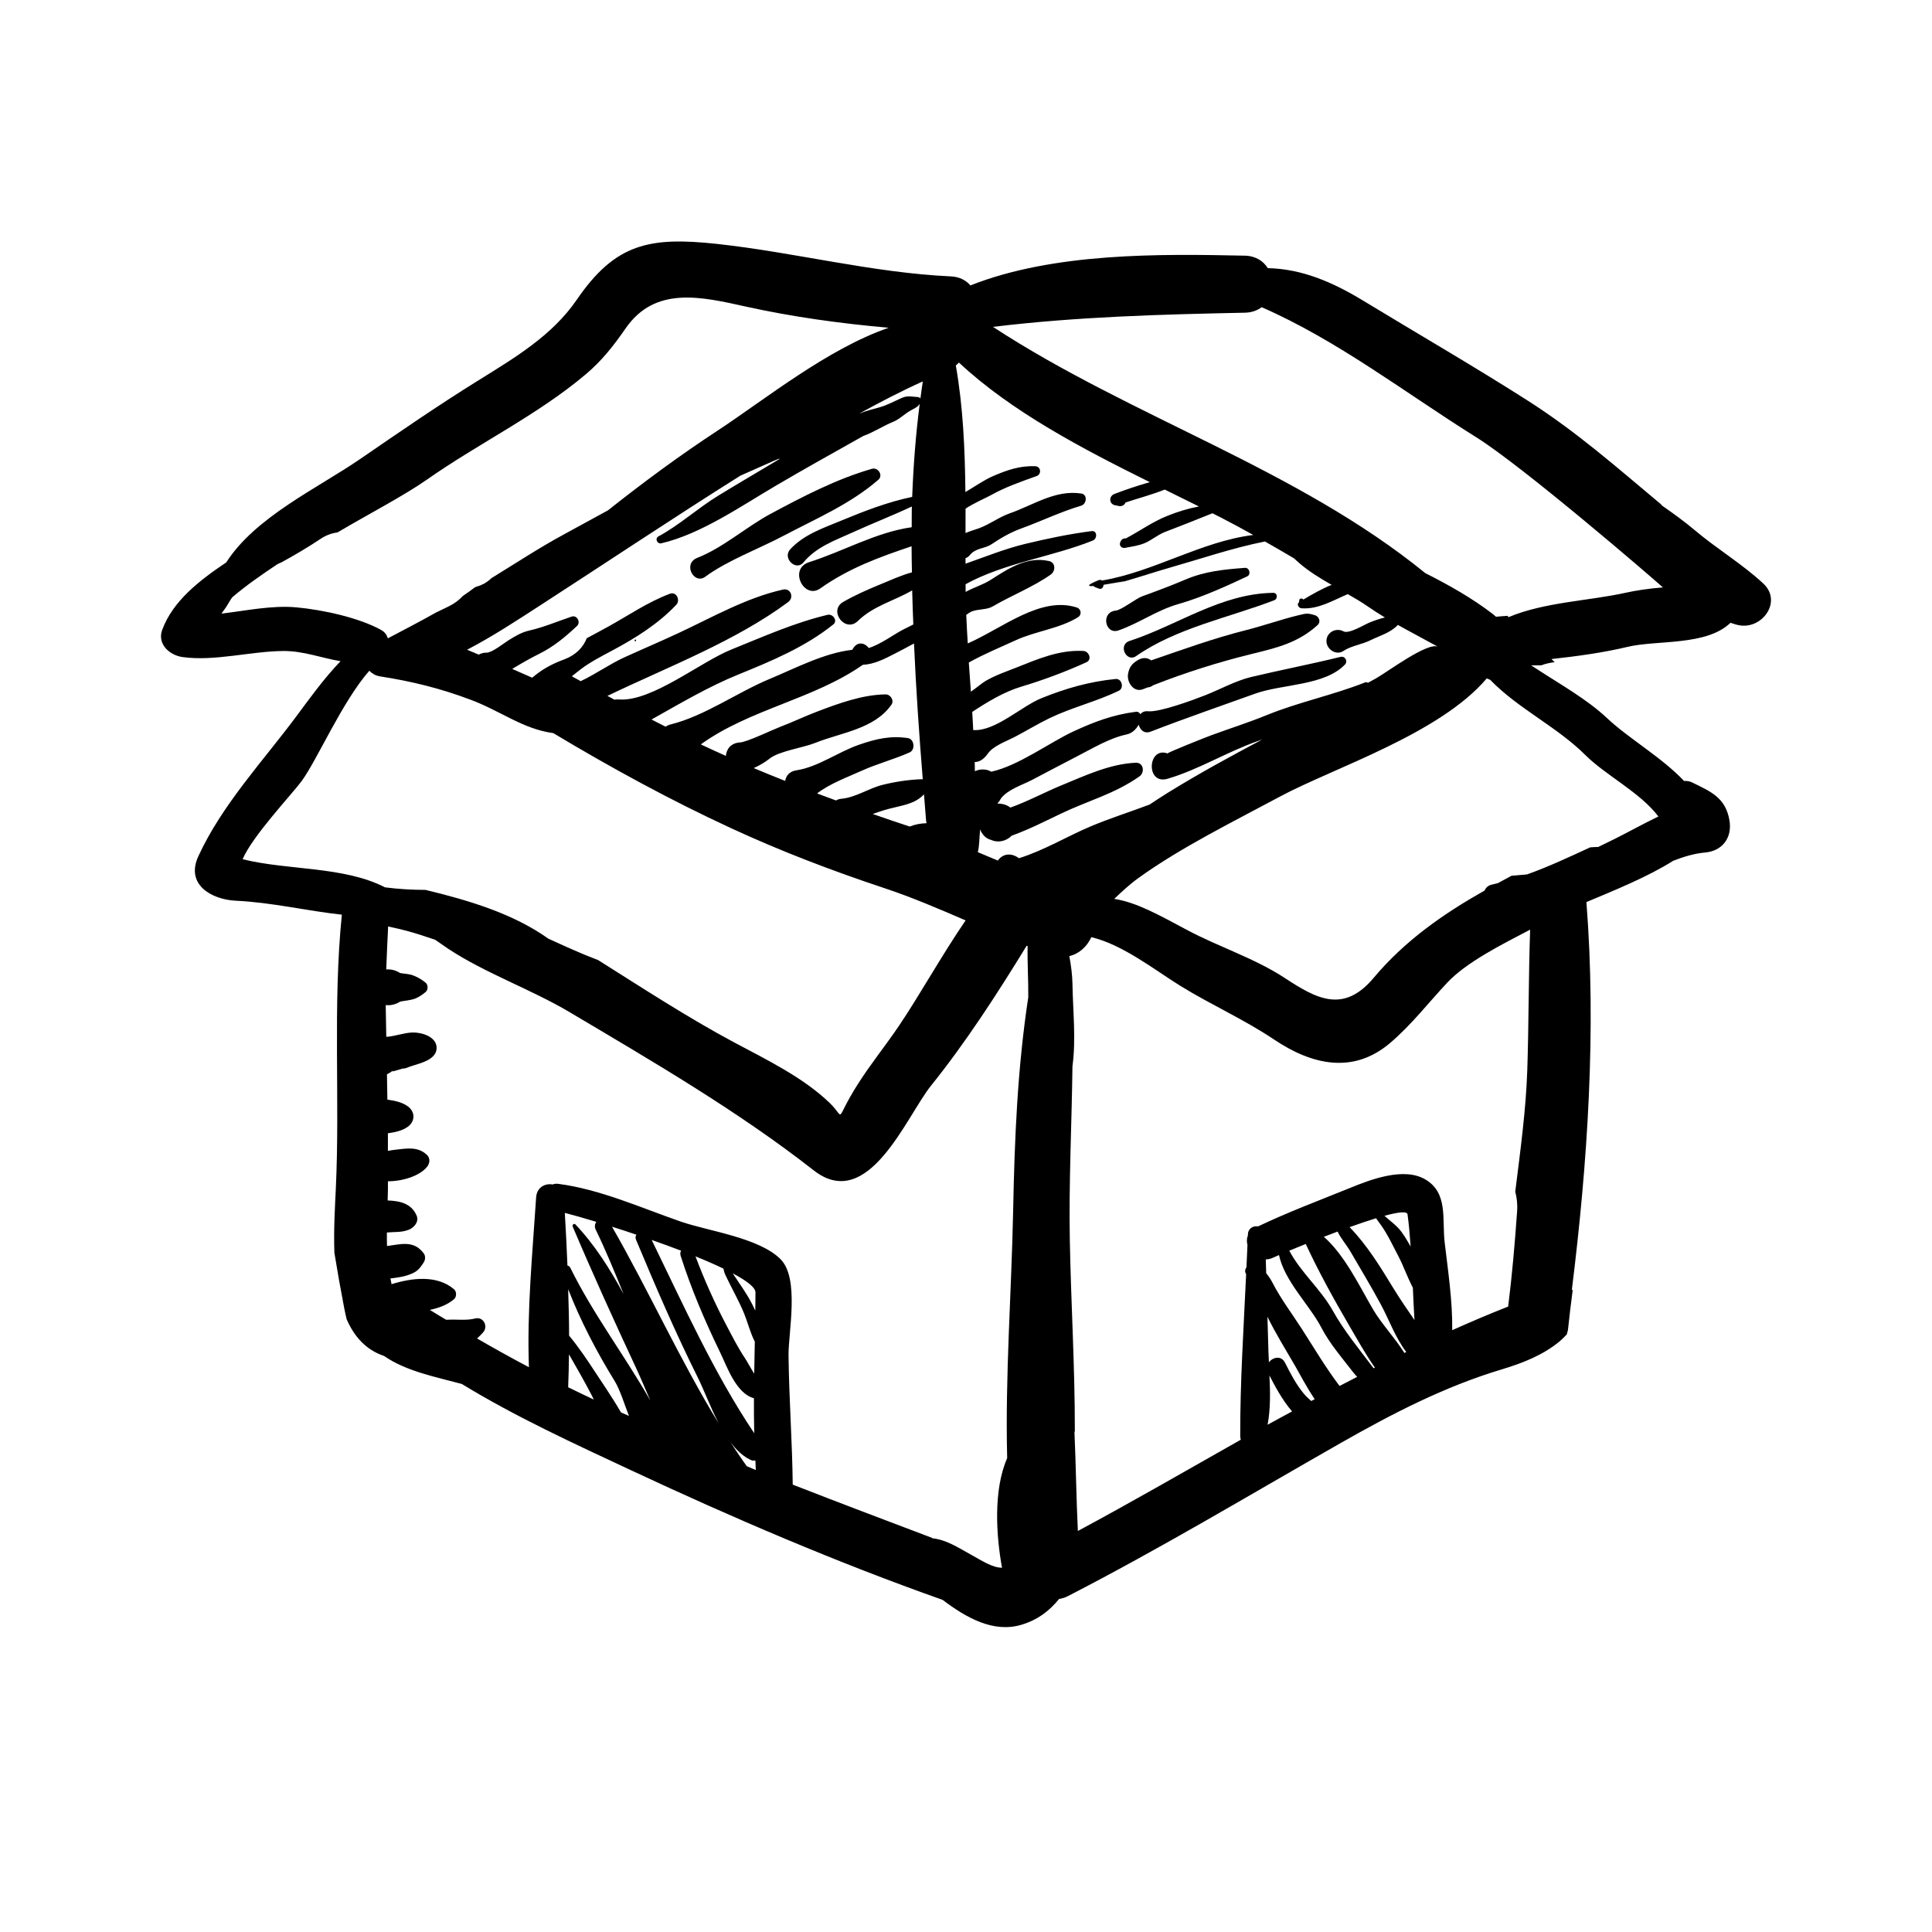 <svg width="48" height="48" viewBox="0 0 48 48" fill="none" xmlns="http://www.w3.org/2000/svg">
<mask id="mask0" mask-type="alpha" maskUnits="userSpaceOnUse" x="0" y="0" width="48" height="48">
<rect width="48" height="48" fill="#C4C4C4"/>
</mask>
<g mask="url(#mask0)">
<path d="M15.785 15.931C15.811 15.931 15.811 15.891 15.785 15.891C15.759 15.891 15.759 15.931 15.785 15.931Z" fill="black"/>
<path d="M27.941 14.443C27.884 14.46 27.827 14.479 27.77 14.494C27.898 14.46 27.943 14.446 27.941 14.443Z" fill="black"/>
<path d="M43.807 14.496C43.291 14.016 42.658 13.638 42.114 13.179C41.853 12.959 41.574 12.757 41.291 12.56C41.284 12.55 41.276 12.541 41.269 12.531C40.172 11.615 39.172 10.728 37.945 9.946C36.607 9.093 35.226 8.295 33.87 7.471C33.103 7.005 32.341 6.68 31.498 6.662C31.388 6.486 31.199 6.358 30.927 6.352C28.803 6.307 26.182 6.273 24.11 7.091C24 6.964 23.838 6.876 23.625 6.867C21.666 6.776 19.749 6.27 17.806 6.059C16.137 5.879 15.288 6.048 14.331 7.445C13.72 8.338 12.783 8.893 11.878 9.455C10.869 10.082 9.911 10.743 8.929 11.417C7.899 12.123 6.339 12.848 5.621 13.973C4.956 14.42 4.295 14.929 4.03 15.649C3.899 16.005 4.218 16.28 4.532 16.324C5.328 16.436 6.221 16.182 7.03 16.174C7.531 16.168 7.997 16.351 8.461 16.427C8.048 16.857 7.688 17.359 7.385 17.767C6.547 18.898 5.521 19.983 4.928 21.273C4.603 21.979 5.256 22.349 5.858 22.378C6.761 22.421 7.619 22.63 8.493 22.725C8.265 24.978 8.449 27.301 8.343 29.542C8.324 29.96 8.287 30.535 8.308 31.125C8.382 31.583 8.463 32.039 8.551 32.494C8.569 32.589 8.59 32.683 8.612 32.775C8.798 33.206 9.094 33.539 9.543 33.689C10.095 34.072 10.831 34.21 11.473 34.384C12.816 35.205 14.271 35.87 15.68 36.529C18.183 37.7 20.805 38.825 23.418 39.748C24.008 40.194 24.681 40.575 25.376 40.367C25.772 40.249 26.061 40.034 26.313 39.726C26.384 39.714 26.455 39.694 26.526 39.658C28.83 38.473 31.048 37.14 33.301 35.856C34.587 35.124 35.884 34.451 37.307 34.023C37.842 33.863 38.33 33.666 38.728 33.342C38.741 33.332 38.754 33.322 38.766 33.31C38.823 33.262 38.874 33.206 38.926 33.153C38.935 33.117 38.946 33.082 38.955 33.046C38.989 32.714 39.03 32.384 39.073 32.055C39.066 32.05 39.06 32.042 39.053 32.038C39.444 28.892 39.664 25.593 39.414 22.412C40.115 22.117 40.927 21.791 41.574 21.384C41.837 21.282 42.101 21.204 42.359 21.181C42.795 21.144 43.04 20.81 42.968 20.383C42.871 19.812 42.499 19.665 42.039 19.439C41.979 19.409 41.909 19.399 41.84 19.403C41.28 18.811 40.464 18.348 39.927 17.842C39.428 17.372 38.757 16.998 38.184 16.623C38.137 16.592 38.089 16.561 38.041 16.531C38.126 16.53 38.209 16.529 38.293 16.53C38.395 16.49 38.507 16.465 38.626 16.452C38.601 16.428 38.574 16.402 38.546 16.374C39.172 16.306 39.84 16.214 40.433 16.072C41.173 15.895 42.39 16.054 42.994 15.473C43.064 15.497 43.134 15.52 43.202 15.533C43.775 15.647 44.293 14.948 43.807 14.496ZM23.009 20.397C23.011 20.417 23.017 20.433 23.02 20.452C22.878 20.456 22.738 20.481 22.6 20.535C22.293 20.432 21.985 20.331 21.682 20.223C21.815 20.177 21.948 20.131 22.085 20.095C22.413 20.008 22.73 19.979 22.956 19.735C22.974 19.956 22.991 20.179 23.009 20.397ZM22.903 19.359C22.573 19.371 22.241 19.421 21.922 19.501C21.572 19.589 21.262 19.814 20.897 19.846C20.847 19.851 20.806 19.866 20.77 19.887C20.614 19.829 20.457 19.773 20.3 19.713C20.613 19.469 21.066 19.304 21.408 19.149C21.798 18.973 22.21 18.867 22.6 18.693C22.747 18.627 22.717 18.36 22.554 18.337C22.112 18.274 21.765 18.357 21.342 18.503C20.831 18.678 20.32 19.058 19.788 19.138C19.611 19.165 19.528 19.274 19.508 19.402C19.247 19.298 18.987 19.193 18.726 19.083C18.865 19.019 18.999 18.945 19.12 18.848C19.356 18.659 19.951 18.579 20.246 18.46C20.895 18.199 21.725 18.115 22.148 17.507C22.222 17.4 22.123 17.25 22.002 17.252C21.427 17.259 20.836 17.476 20.302 17.679C19.99 17.797 19.689 17.943 19.377 18.061C19.2 18.128 18.558 18.436 18.39 18.445C18.155 18.459 18.048 18.613 18.034 18.78C17.826 18.686 17.617 18.593 17.411 18.494C18.634 17.615 20.207 17.376 21.437 16.517C21.72 16.504 21.974 16.372 22.232 16.239C22.394 16.156 22.552 16.073 22.708 15.987C22.758 17.126 22.837 18.26 22.926 19.365C22.918 19.364 22.911 19.359 22.903 19.359ZM20.561 15.275C19.741 15.469 18.953 15.822 18.173 16.136C17.399 16.447 16.196 17.435 15.383 17.378C15.34 17.375 15.301 17.376 15.265 17.383C15.207 17.351 15.149 17.32 15.091 17.289C16.607 16.562 18.268 15.932 19.582 14.958C19.733 14.846 19.648 14.604 19.452 14.648C18.54 14.852 17.704 15.333 16.862 15.726C16.411 15.937 15.952 16.131 15.499 16.338C15.146 16.5 14.794 16.751 14.427 16.923C14.367 16.89 14.307 16.857 14.246 16.824C14.233 16.817 14.221 16.808 14.208 16.801C14.267 16.757 14.332 16.7 14.431 16.625C14.665 16.448 14.949 16.302 15.207 16.164C15.779 15.86 16.358 15.498 16.803 15.024C16.908 14.913 16.807 14.691 16.645 14.751C16.095 14.957 15.613 15.291 15.101 15.574C14.928 15.67 14.752 15.762 14.577 15.857C14.493 16.073 14.322 16.264 14.031 16.378C13.714 16.494 13.483 16.619 13.224 16.835C13.223 16.835 13.221 16.836 13.221 16.837C13.054 16.764 12.891 16.691 12.726 16.619C12.943 16.488 13.162 16.361 13.389 16.248C13.756 16.067 14.038 15.83 14.336 15.552C14.433 15.46 14.337 15.275 14.204 15.319C13.855 15.435 13.51 15.584 13.152 15.665C12.956 15.71 12.813 15.798 12.643 15.902C12.525 15.974 12.226 16.217 12.09 16.215C12.017 16.213 11.952 16.233 11.894 16.264C11.797 16.224 11.701 16.181 11.604 16.143C12.238 15.813 12.845 15.413 13.454 15.019C15.093 13.958 16.736 12.86 18.396 11.817C18.676 11.693 18.955 11.569 19.235 11.445C19.27 11.43 19.312 11.414 19.356 11.396C19.36 11.399 19.364 11.401 19.369 11.403C18.859 11.71 18.345 12.008 17.838 12.319C17.341 12.623 16.868 13.053 16.36 13.326C16.264 13.377 16.327 13.522 16.43 13.498C17.411 13.271 18.423 12.567 19.277 12.066C19.997 11.643 20.723 11.239 21.448 10.832C21.706 10.739 21.967 10.569 22.186 10.482C22.337 10.422 22.461 10.296 22.6 10.213C22.709 10.147 22.795 10.123 22.85 10.033C22.752 10.791 22.693 11.564 22.663 12.345C22.058 12.471 21.479 12.695 20.909 12.931C20.453 13.12 19.981 13.275 19.635 13.644C19.428 13.865 19.776 14.201 19.963 13.972C20.277 13.589 20.746 13.426 21.184 13.227C21.673 13.004 22.169 12.812 22.654 12.584C22.649 12.755 22.654 12.928 22.651 13.099C21.772 13.221 20.941 13.702 20.105 13.966C19.582 14.131 19.975 14.907 20.38 14.619C21.09 14.115 21.854 13.839 22.648 13.572C22.647 13.788 22.654 14.004 22.657 14.22C22.381 14.294 22.112 14.421 21.851 14.527C21.546 14.652 21.236 14.79 20.95 14.954C20.572 15.172 20.999 15.736 21.315 15.427C21.694 15.054 22.221 14.926 22.663 14.668C22.669 14.951 22.68 15.233 22.691 15.515C22.605 15.557 22.52 15.601 22.436 15.643C22.224 15.75 21.872 16.015 21.583 16.099C21.498 15.98 21.318 15.924 21.202 16.099C21.192 16.115 21.182 16.13 21.172 16.145C20.481 16.221 19.752 16.606 19.129 16.865C18.322 17.199 17.512 17.786 16.67 17.996C16.616 18.009 16.573 18.03 16.534 18.053C16.419 17.993 16.302 17.937 16.187 17.876C16.894 17.48 17.592 17.064 18.344 16.758C19.169 16.423 20.003 16.075 20.702 15.515C20.822 15.42 20.69 15.244 20.561 15.275ZM22.868 9.898C22.853 9.879 22.829 9.867 22.804 9.865C22.665 9.857 22.546 9.824 22.412 9.883C22.214 9.97 22.048 10.066 21.836 10.124C21.688 10.164 21.509 10.209 21.345 10.277C21.862 9.993 22.386 9.72 22.927 9.476C22.905 9.616 22.887 9.758 22.868 9.898ZM7.369 15.09C6.753 15.034 6.121 15.172 5.502 15.245C5.571 15.151 5.636 15.061 5.681 14.978C5.707 14.931 5.739 14.887 5.768 14.842C6.12 14.54 6.505 14.276 6.894 14.016C6.928 14.002 6.96 13.983 6.996 13.97C7.328 13.787 7.654 13.596 7.971 13.384C8.107 13.293 8.248 13.247 8.388 13.226C9.196 12.75 10.031 12.319 10.623 11.905C11.903 11.008 13.35 10.314 14.55 9.302C14.957 8.959 15.244 8.59 15.545 8.156C16.277 7.1 17.419 7.37 18.54 7.619C19.668 7.869 20.881 8.038 22.078 8.143C20.559 8.667 19.004 9.926 17.835 10.694C16.895 11.31 15.988 11.979 15.104 12.68C14.742 12.878 14.379 13.077 14.016 13.274C13.415 13.598 12.819 13.99 12.211 14.363C12.162 14.41 12.107 14.454 12.042 14.49C12.043 14.492 12.044 14.493 12.044 14.494C12.038 14.497 12.031 14.499 12.025 14.502C11.966 14.533 11.9 14.559 11.828 14.58L11.802 14.59C11.704 14.665 11.602 14.737 11.499 14.807C11.407 14.908 11.287 14.999 11.135 15.072C11.034 15.12 10.934 15.168 10.834 15.217C10.436 15.442 10.031 15.65 9.637 15.859C9.61 15.776 9.558 15.701 9.478 15.656C8.917 15.342 8.006 15.149 7.369 15.09ZM6.028 21.347C6.269 20.773 7.265 19.719 7.495 19.405C7.886 18.868 8.501 17.434 9.175 16.665C9.244 16.732 9.327 16.786 9.439 16.804C10.24 16.929 10.935 17.1 11.696 17.386C12.446 17.668 12.993 18.113 13.746 18.214C15.181 19.075 16.653 19.878 18.172 20.58C19.414 21.154 20.669 21.632 21.968 22.064C22.66 22.294 23.326 22.58 23.99 22.867C23.386 23.752 22.843 24.734 22.33 25.493C21.985 26.002 21.637 26.424 21.313 26.935C20.709 27.883 21.028 27.804 20.615 27.404C19.957 26.768 19.034 26.322 18.236 25.896C17.088 25.282 15.98 24.558 14.862 23.854C14.446 23.697 14.037 23.509 13.626 23.322C12.753 22.702 11.67 22.374 10.571 22.109C10.235 22.109 9.9 22.089 9.566 22.046C8.54 21.518 7.16 21.628 6.028 21.347ZM14.116 34.466C14.128 34.194 14.132 33.921 14.136 33.648C14.328 33.983 14.52 34.318 14.699 34.662C14.716 34.696 14.735 34.734 14.753 34.772C14.54 34.67 14.327 34.571 14.116 34.466ZM15.428 35.091C15.213 34.717 14.866 34.211 14.816 34.133C14.599 33.799 14.386 33.482 14.139 33.183C14.139 32.799 14.127 32.414 14.116 32.029C14.422 32.818 14.833 33.6 15.269 34.308C15.406 34.531 15.503 34.862 15.626 35.178C15.56 35.148 15.494 35.121 15.428 35.091ZM14.168 31.495C14.152 31.463 14.126 31.448 14.098 31.442C14.08 31.005 14.059 30.569 14.033 30.134C14.229 30.184 14.502 30.261 14.814 30.356C14.778 30.409 14.765 30.478 14.801 30.552C15.055 31.073 15.274 31.611 15.493 32.15C15.155 31.53 14.782 30.934 14.298 30.422C14.261 30.383 14.211 30.432 14.229 30.475C14.734 31.665 15.268 32.84 15.815 34.013C15.922 34.242 16.034 34.514 16.157 34.796C15.522 33.68 14.73 32.639 14.168 31.495ZM15.205 30.477C15.399 30.538 15.602 30.605 15.81 30.675C15.789 30.71 15.782 30.754 15.802 30.801C16.283 31.95 16.773 33.093 17.329 34.208C17.486 34.522 17.648 34.963 17.856 35.364C16.894 33.793 16.116 32.062 15.205 30.477ZM16.911 31.202C17.172 32.02 17.507 32.807 17.882 33.58C18.063 33.951 18.284 34.618 18.731 34.739C18.73 35.029 18.732 35.318 18.739 35.608C17.744 34.129 16.967 32.399 16.191 30.806C16.437 30.892 16.684 30.982 16.922 31.073C16.902 31.108 16.894 31.151 16.911 31.202ZM18.489 32.638C18.572 32.84 18.639 33.112 18.753 33.334C18.748 33.599 18.743 33.864 18.738 34.129C18.648 33.987 18.566 33.829 18.51 33.746C18.341 33.495 18.203 33.221 18.062 32.954C17.764 32.392 17.504 31.809 17.279 31.214C17.533 31.316 17.766 31.419 17.973 31.518C17.984 31.571 17.997 31.622 18.025 31.682C18.176 32.005 18.353 32.305 18.489 32.638ZM18.205 31.636C18.549 31.819 18.77 31.985 18.77 32.112C18.77 32.261 18.766 32.411 18.765 32.561C18.739 32.509 18.714 32.456 18.69 32.407C18.553 32.134 18.369 31.89 18.205 31.636ZM18.553 36.427C18.412 36.231 18.278 36.029 18.145 35.826C18.306 36.04 18.49 36.215 18.712 36.297C18.71 36.292 18.708 36.286 18.706 36.281C18.727 36.286 18.747 36.289 18.768 36.289C18.773 36.367 18.772 36.444 18.778 36.522C18.702 36.491 18.628 36.458 18.553 36.427ZM25.171 30.093C25.131 32.096 24.971 34.187 25.023 36.227C24.672 37.025 24.752 38.171 24.895 38.95C24.669 38.95 24.429 38.796 24.139 38.634C23.772 38.429 23.5 38.253 23.163 38.218C23.162 38.215 23.16 38.212 23.159 38.209C22.006 37.772 20.849 37.336 19.695 36.885C19.684 35.816 19.602 34.737 19.591 33.667C19.585 33.105 19.869 31.762 19.393 31.285C18.856 30.747 17.606 30.59 16.91 30.349C15.925 30.007 14.9 29.544 13.866 29.412C13.815 29.405 13.771 29.412 13.731 29.428C13.546 29.393 13.336 29.497 13.32 29.749C13.23 31.123 13.089 32.574 13.141 33.968C12.707 33.739 12.277 33.5 11.852 33.254C11.904 33.208 11.955 33.158 12.002 33.104C12.136 32.952 12.011 32.703 11.801 32.758C11.631 32.802 11.432 32.787 11.254 32.785C11.197 32.785 11.14 32.787 11.084 32.789C10.949 32.707 10.812 32.629 10.679 32.544C10.897 32.497 11.105 32.426 11.279 32.279C11.348 32.22 11.348 32.089 11.279 32.03C10.857 31.672 10.238 31.747 9.728 31.905C9.717 31.858 9.709 31.81 9.7 31.763C9.778 31.755 9.856 31.743 9.936 31.729C10.056 31.709 10.197 31.668 10.304 31.607C10.421 31.54 10.493 31.418 10.532 31.355C10.568 31.297 10.573 31.204 10.532 31.146C10.284 30.803 9.955 30.914 9.615 30.957C9.612 30.845 9.611 30.733 9.612 30.621C9.825 30.602 9.969 30.623 10.152 30.554C10.283 30.505 10.416 30.356 10.352 30.204C10.223 29.897 9.933 29.836 9.631 29.825C9.634 29.727 9.637 29.631 9.638 29.542C9.639 29.478 9.637 29.413 9.638 29.349C10.021 29.347 10.427 29.211 10.607 28.994C10.679 28.907 10.697 28.778 10.607 28.693C10.384 28.481 10.112 28.532 9.831 28.563C9.766 28.571 9.702 28.582 9.637 28.593C9.637 28.447 9.639 28.302 9.637 28.156C9.816 28.131 9.994 28.093 10.13 27.995C10.319 27.859 10.319 27.621 10.13 27.485C9.991 27.384 9.808 27.346 9.624 27.32C9.621 27.11 9.618 26.9 9.614 26.69C9.657 26.669 9.698 26.647 9.736 26.616C9.783 26.575 9.785 26.578 9.741 26.623C9.806 26.607 9.87 26.588 9.934 26.57C9.952 26.566 9.97 26.561 9.988 26.556C9.919 26.558 9.946 26.554 10.069 26.542C10.143 26.514 10.217 26.487 10.293 26.464C10.496 26.402 10.847 26.307 10.848 26.035C10.848 25.753 10.47 25.645 10.248 25.652C10.036 25.658 9.818 25.746 9.607 25.759C9.603 25.757 9.6 25.756 9.597 25.755C9.592 25.494 9.587 25.232 9.583 24.971C9.703 24.985 9.831 24.956 9.943 24.884C10.05 24.863 10.159 24.856 10.267 24.825C10.383 24.792 10.484 24.722 10.575 24.646C10.639 24.593 10.639 24.468 10.576 24.416C10.48 24.336 10.383 24.28 10.267 24.235C10.162 24.194 10.05 24.195 9.941 24.175C9.834 24.106 9.712 24.075 9.596 24.086C9.608 23.733 9.626 23.377 9.643 23.018C9.815 23.055 9.978 23.092 10.122 23.131C10.349 23.193 10.58 23.269 10.812 23.349C10.931 23.432 11.04 23.508 11.133 23.57C12.048 24.177 13.195 24.578 14.154 25.148C16.209 26.367 18.34 27.608 20.216 29.077C21.573 30.14 22.518 27.737 23.131 26.973C23.992 25.902 24.775 24.692 25.507 23.497C25.515 23.5 25.523 23.503 25.531 23.505C25.522 23.929 25.552 24.359 25.547 24.777C25.278 26.55 25.207 28.271 25.171 30.093ZM25.315 21.322C25.157 21.203 24.939 21.179 24.79 21.38C24.625 21.31 24.459 21.241 24.294 21.172C24.335 21.003 24.331 20.807 24.348 20.646C24.349 20.631 24.348 20.616 24.349 20.602C24.358 20.624 24.365 20.647 24.377 20.667C24.386 20.681 24.396 20.695 24.405 20.709C24.457 20.79 24.534 20.843 24.62 20.866C24.807 20.95 25.005 20.894 25.136 20.762C25.56 20.61 25.98 20.395 26.373 20.208C27.048 19.886 27.686 19.727 28.31 19.289C28.448 19.192 28.413 18.942 28.219 18.95C27.573 18.977 26.95 19.274 26.358 19.517C25.971 19.676 25.533 19.911 25.103 20.064C25.011 19.993 24.894 19.961 24.779 19.966C24.814 19.927 24.845 19.886 24.866 19.839C25.044 19.608 25.402 19.503 25.643 19.376C26.018 19.179 26.39 18.981 26.765 18.788C27.145 18.593 27.564 18.338 27.983 18.249C28.131 18.218 28.223 18.12 28.291 18.005C28.325 18.134 28.428 18.239 28.589 18.177C29.446 17.845 30.32 17.545 31.186 17.233C31.858 16.992 32.911 17.04 33.416 16.509C33.494 16.426 33.417 16.293 33.306 16.32C32.57 16.501 31.814 16.646 31.073 16.823C30.703 16.912 30.295 17.136 29.944 17.273C29.637 17.394 28.808 17.7 28.521 17.671C28.433 17.662 28.373 17.695 28.333 17.743C28.31 17.705 28.274 17.677 28.22 17.684C27.652 17.757 27.186 17.933 26.669 18.172C26.076 18.447 25.308 19.023 24.628 19.173C24.601 19.159 24.575 19.143 24.544 19.135C24.422 19.101 24.314 19.119 24.22 19.16C24.218 19.084 24.22 19.008 24.217 18.932C24.32 18.934 24.433 18.878 24.542 18.723C24.675 18.532 25.004 18.416 25.199 18.315C25.495 18.161 25.777 17.987 26.079 17.841C26.637 17.573 27.24 17.431 27.797 17.161C27.934 17.095 27.872 16.854 27.718 16.869C27.07 16.933 26.476 17.102 25.871 17.348C25.384 17.545 24.741 18.158 24.207 18.139C24.197 18.138 24.189 18.14 24.18 18.14C24.171 17.989 24.165 17.838 24.155 17.687C24.539 17.434 24.948 17.187 25.377 17.059C25.916 16.897 26.481 16.687 26.993 16.453C27.139 16.386 27.054 16.18 26.917 16.173C26.321 16.14 25.793 16.37 25.247 16.587C24.982 16.692 24.74 16.772 24.49 16.916C24.41 16.961 24.266 17.084 24.121 17.185C24.104 16.943 24.087 16.701 24.07 16.46C24.446 16.249 24.853 16.083 25.24 15.905C25.736 15.678 26.325 15.619 26.784 15.334C26.883 15.272 26.862 15.128 26.753 15.093C25.852 14.804 24.916 15.602 24.044 15.986C24.03 15.75 24.015 15.514 24.006 15.277C24.051 15.244 24.096 15.21 24.152 15.188C24.308 15.129 24.516 15.152 24.659 15.069C25.128 14.794 25.667 14.585 26.108 14.273C26.227 14.188 26.231 13.978 26.065 13.94C25.517 13.815 25.05 14.127 24.606 14.411C24.418 14.53 24.189 14.596 23.991 14.706C23.99 14.643 23.991 14.579 23.99 14.515C24.951 13.985 26.143 13.835 27.152 13.429C27.265 13.384 27.265 13.177 27.121 13.195C26.563 13.267 26.021 13.381 25.475 13.512C24.962 13.636 24.48 13.833 23.988 14.005C23.988 13.959 23.988 13.913 23.988 13.867C24.025 13.855 24.061 13.834 24.093 13.794C24.242 13.607 24.457 13.64 24.635 13.521C24.875 13.36 25.103 13.228 25.375 13.129C25.877 12.946 26.348 12.716 26.863 12.563C26.999 12.522 27.025 12.285 26.863 12.261C26.216 12.164 25.676 12.548 25.086 12.754C24.816 12.849 24.585 13.03 24.319 13.126C24.196 13.17 24.088 13.199 23.988 13.243C23.988 13.041 23.989 12.839 23.989 12.637C24.186 12.504 24.521 12.358 24.616 12.304C24.975 12.102 25.365 11.967 25.752 11.829C25.884 11.782 25.864 11.588 25.719 11.583C25.336 11.568 25.02 11.679 24.671 11.829C24.448 11.925 24.219 12.089 23.985 12.225C23.974 11.167 23.929 10.111 23.747 9.08C23.773 9.056 23.802 9.034 23.825 9.008C25.128 10.228 26.907 11.157 28.567 11.979C28.269 12.065 27.973 12.161 27.686 12.273C27.533 12.332 27.557 12.543 27.724 12.556L27.781 12.569C27.877 12.592 27.938 12.546 27.964 12.484C28.289 12.376 28.622 12.29 28.937 12.163C29.226 12.305 29.512 12.445 29.787 12.583C29.525 12.632 29.272 12.709 29.014 12.812C28.638 12.96 28.326 13.189 27.972 13.376C27.904 13.372 27.851 13.402 27.827 13.489C27.805 13.567 27.877 13.627 27.95 13.612C28.113 13.58 28.29 13.558 28.444 13.492C28.617 13.418 28.764 13.286 28.94 13.218C29.336 13.066 29.729 12.911 30.123 12.752C30.193 12.787 30.268 12.824 30.337 12.86C30.608 12.999 30.874 13.144 31.137 13.291C29.834 13.455 28.676 14.204 27.379 14.423C27.358 14.407 27.33 14.4 27.293 14.415C26.984 14.542 27.018 14.571 27.172 14.56C27.18 14.569 27.188 14.579 27.202 14.585C27.232 14.597 27.262 14.608 27.292 14.621C27.372 14.654 27.413 14.594 27.418 14.529C27.664 14.491 27.939 14.436 27.941 14.443C28.318 14.335 28.691 14.21 29.068 14.102C29.856 13.877 30.625 13.613 31.427 13.453C31.669 13.591 31.911 13.73 32.15 13.872C32.197 13.915 32.243 13.959 32.291 13.999C32.521 14.198 32.799 14.367 33.084 14.531C32.84 14.627 32.607 14.763 32.381 14.896C32.359 14.858 32.287 14.861 32.281 14.909C32.278 14.927 32.275 14.945 32.273 14.963C32.207 15.015 32.267 15.108 32.334 15.113C32.755 15.142 33.11 14.92 33.485 14.761C33.658 14.859 33.827 14.959 33.981 15.066C34.123 15.164 34.264 15.254 34.407 15.341C34.281 15.372 34.158 15.413 34.031 15.464C33.9 15.516 33.513 15.759 33.379 15.686C33.193 15.584 32.955 15.71 32.955 15.928C32.955 16.131 33.198 16.296 33.379 16.172C33.565 16.046 33.837 16.011 34.044 15.909C34.283 15.79 34.544 15.725 34.73 15.526C35.058 15.71 35.39 15.883 35.73 16.071C35.485 15.936 34.487 16.682 34.192 16.851C34.123 16.89 34.052 16.926 33.983 16.965C33.967 16.95 33.945 16.943 33.916 16.954C33.114 17.272 32.263 17.443 31.458 17.772C31.016 17.952 30.555 18.098 30.106 18.263C29.965 18.314 28.975 18.708 29.009 18.72C28.51 18.537 28.46 19.509 29.008 19.348C29.781 19.122 30.479 18.681 31.25 18.412C31.287 18.399 31.325 18.384 31.362 18.372C30.574 18.79 29.789 19.217 29.025 19.689C28.864 19.789 28.712 19.889 28.559 19.99C28.071 20.174 27.572 20.331 27.09 20.534C26.537 20.767 25.922 21.136 25.315 21.322ZM31.493 35.397C31.569 34.996 31.558 34.585 31.539 34.173C31.647 34.386 31.857 34.787 32.102 35.066C31.9 35.177 31.695 35.284 31.493 35.397ZM32.577 34.808C32.513 34.75 32.449 34.692 32.396 34.629C32.204 34.4 32.06 34.122 31.926 33.856C31.833 33.671 31.622 33.716 31.526 33.847C31.521 33.757 31.517 33.667 31.514 33.578C31.506 33.289 31.497 33.001 31.489 32.713C31.489 32.713 31.489 32.714 31.489 32.714C31.693 33.131 31.945 33.535 32.177 33.936C32.29 34.132 32.461 34.464 32.663 34.762C32.634 34.778 32.606 34.792 32.577 34.808ZM33.281 34.434C32.94 33.984 32.645 33.486 32.345 33.019C32.096 32.633 31.821 32.27 31.61 31.86C31.572 31.786 31.519 31.706 31.458 31.632C31.454 31.518 31.451 31.404 31.448 31.29C31.508 31.289 31.571 31.274 31.635 31.244C31.658 31.233 31.711 31.21 31.776 31.182C31.922 31.845 32.529 32.41 32.833 32.992C33.039 33.387 33.354 33.75 33.625 34.101C33.657 34.143 33.689 34.176 33.72 34.207C33.574 34.282 33.427 34.357 33.281 34.434ZM34.127 33.994C33.777 33.529 33.395 33.07 33.113 32.564C32.814 32.028 32.319 31.616 32.032 31.073C32.15 31.024 32.289 30.967 32.441 30.906C32.754 31.581 33.127 32.258 33.5 32.898C33.715 33.266 33.918 33.634 34.159 33.978C34.149 33.983 34.137 33.988 34.127 33.994ZM34.891 33.613C34.658 33.24 34.325 32.892 34.117 32.538C33.786 31.976 33.417 31.189 32.891 30.728C33.002 30.685 33.117 30.641 33.232 30.598C33.314 30.771 33.454 30.928 33.554 31.099C33.809 31.536 34.072 31.974 34.312 32.419C34.497 32.761 34.67 33.238 34.938 33.59C34.922 33.597 34.906 33.605 34.891 33.613ZM34.624 32.015C34.302 31.487 33.966 30.934 33.53 30.488C33.763 30.404 33.986 30.329 34.188 30.267C34.227 30.326 34.271 30.382 34.315 30.444C34.485 30.684 34.611 30.962 34.748 31.221C34.869 31.452 34.968 31.738 35.102 31.993C35.113 32.261 35.126 32.528 35.142 32.796C34.964 32.535 34.783 32.276 34.624 32.015ZM34.397 30.206C34.728 30.116 34.959 30.085 34.97 30.171C35.006 30.436 35.028 30.703 35.047 30.969C34.954 30.81 34.858 30.634 34.733 30.503C34.639 30.405 34.511 30.31 34.397 30.206ZM37.945 26.584C37.911 27.585 37.772 28.595 37.646 29.606C37.686 29.758 37.705 29.92 37.692 30.095C37.635 30.903 37.567 31.686 37.47 32.461C37.001 32.645 36.538 32.843 36.08 33.048C36.09 32.329 35.974 31.56 35.893 30.873C35.823 30.293 35.987 29.634 35.404 29.298C34.87 28.991 34.048 29.307 33.549 29.511C32.783 29.822 32.004 30.113 31.257 30.469C31.141 30.45 31.009 30.514 31.004 30.669C31.003 30.678 31.003 30.688 31.003 30.697C30.973 30.772 30.972 30.853 30.993 30.931C30.986 31.116 30.976 31.301 30.968 31.486C30.931 31.536 30.922 31.598 30.96 31.657C30.898 32.999 30.809 34.349 30.813 35.683C30.813 35.715 30.821 35.742 30.828 35.769C29.483 36.529 28.143 37.304 26.779 38.037C26.74 37.222 26.731 36.401 26.695 35.583C26.699 35.573 26.701 35.562 26.704 35.552C26.707 33.961 26.607 32.351 26.579 30.797C26.553 29.378 26.627 27.927 26.645 26.491C26.736 25.823 26.656 25.11 26.645 24.446C26.641 24.218 26.61 23.986 26.567 23.754C26.813 23.698 27.008 23.514 27.114 23.284C27.891 23.466 28.695 24.103 29.322 24.491C30.09 24.966 30.902 25.322 31.656 25.828C32.585 26.451 33.615 26.701 34.543 25.908C35.072 25.456 35.486 24.915 35.96 24.41C36.431 23.909 37.302 23.469 38.016 23.097C37.975 24.259 37.983 25.425 37.945 26.584ZM39.387 18.758C39.895 19.265 40.746 19.683 41.203 20.286C40.826 20.464 40.459 20.673 40.102 20.85C39.969 20.915 39.838 20.979 39.708 21.042C39.64 21.045 39.573 21.046 39.508 21.052C38.991 21.291 38.473 21.534 37.938 21.725C37.81 21.736 37.682 21.747 37.554 21.758C37.44 21.818 37.327 21.879 37.215 21.941C37.165 21.953 37.117 21.967 37.067 21.978C36.969 21.998 36.914 22.056 36.886 22.124C35.87 22.699 34.911 23.361 34.127 24.296C33.375 25.192 32.697 24.808 31.923 24.3C31.171 23.806 30.285 23.528 29.492 23.105C28.777 22.723 28.238 22.42 27.683 22.332C27.866 22.158 28.054 21.981 28.28 21.817C29.332 21.057 30.649 20.41 31.796 19.793C33.129 19.077 35.763 18.24 36.938 16.855C36.966 16.865 36.995 16.878 37.023 16.89C37.719 17.608 38.68 18.054 39.387 18.758ZM40.388 14.727C39.468 14.931 38.371 14.957 37.472 15.336C37.469 15.323 37.465 15.312 37.463 15.3C37.364 15.307 37.265 15.312 37.167 15.323C37.138 15.297 37.109 15.271 37.079 15.248C36.576 14.862 36.001 14.537 35.411 14.239C32.21 11.635 28.12 10.376 24.67 8.121C26.749 7.869 28.827 7.812 30.926 7.769C31.099 7.766 31.238 7.713 31.345 7.632C33.239 8.46 34.925 9.769 36.673 10.861C37.838 11.589 41.051 14.355 41.314 14.594C40.953 14.622 40.618 14.675 40.388 14.727Z" fill="black"/>
<path d="M21.664 11.647C20.78 11.901 19.947 12.336 19.14 12.769C18.534 13.095 17.965 13.608 17.325 13.859C16.952 14.006 17.244 14.535 17.522 14.329C18.06 13.93 18.86 13.632 19.459 13.315C20.271 12.886 21.122 12.527 21.823 11.919C21.948 11.81 21.816 11.604 21.664 11.647Z" fill="black"/>
<path d="M30.931 14.108C30.402 14.149 29.943 14.191 29.448 14.4C29.1 14.548 28.738 14.685 28.382 14.813C28.217 14.873 27.863 15.156 27.721 15.17C27.338 15.209 27.457 15.777 27.787 15.663C28.303 15.484 28.741 15.159 29.284 15.005C29.854 14.843 30.453 14.57 30.988 14.319C31.088 14.271 31.041 14.099 30.931 14.108Z" fill="black"/>
<path d="M31.632 14.729C30.328 14.747 29.261 15.533 28.065 15.924C27.764 16.022 27.987 16.467 28.224 16.302C29.234 15.599 30.52 15.349 31.656 14.914C31.751 14.878 31.744 14.727 31.632 14.729Z" fill="black"/>
<path d="M32.675 15.287C32.489 15.227 32.448 15.239 32.254 15.287C31.821 15.392 31.387 15.547 30.951 15.657C30.148 15.86 29.379 16.139 28.6 16.407C28.51 16.337 28.387 16.321 28.242 16.417C28.109 16.504 28.055 16.587 28.026 16.744C27.99 16.944 28.165 17.219 28.403 17.121C28.437 17.107 28.472 17.095 28.506 17.081C28.565 17.075 28.612 17.055 28.65 17.025C29.452 16.709 30.274 16.45 31.111 16.244C31.738 16.091 32.254 15.966 32.737 15.528C32.822 15.452 32.773 15.318 32.675 15.287Z" fill="black"/>
</g>
</svg>

